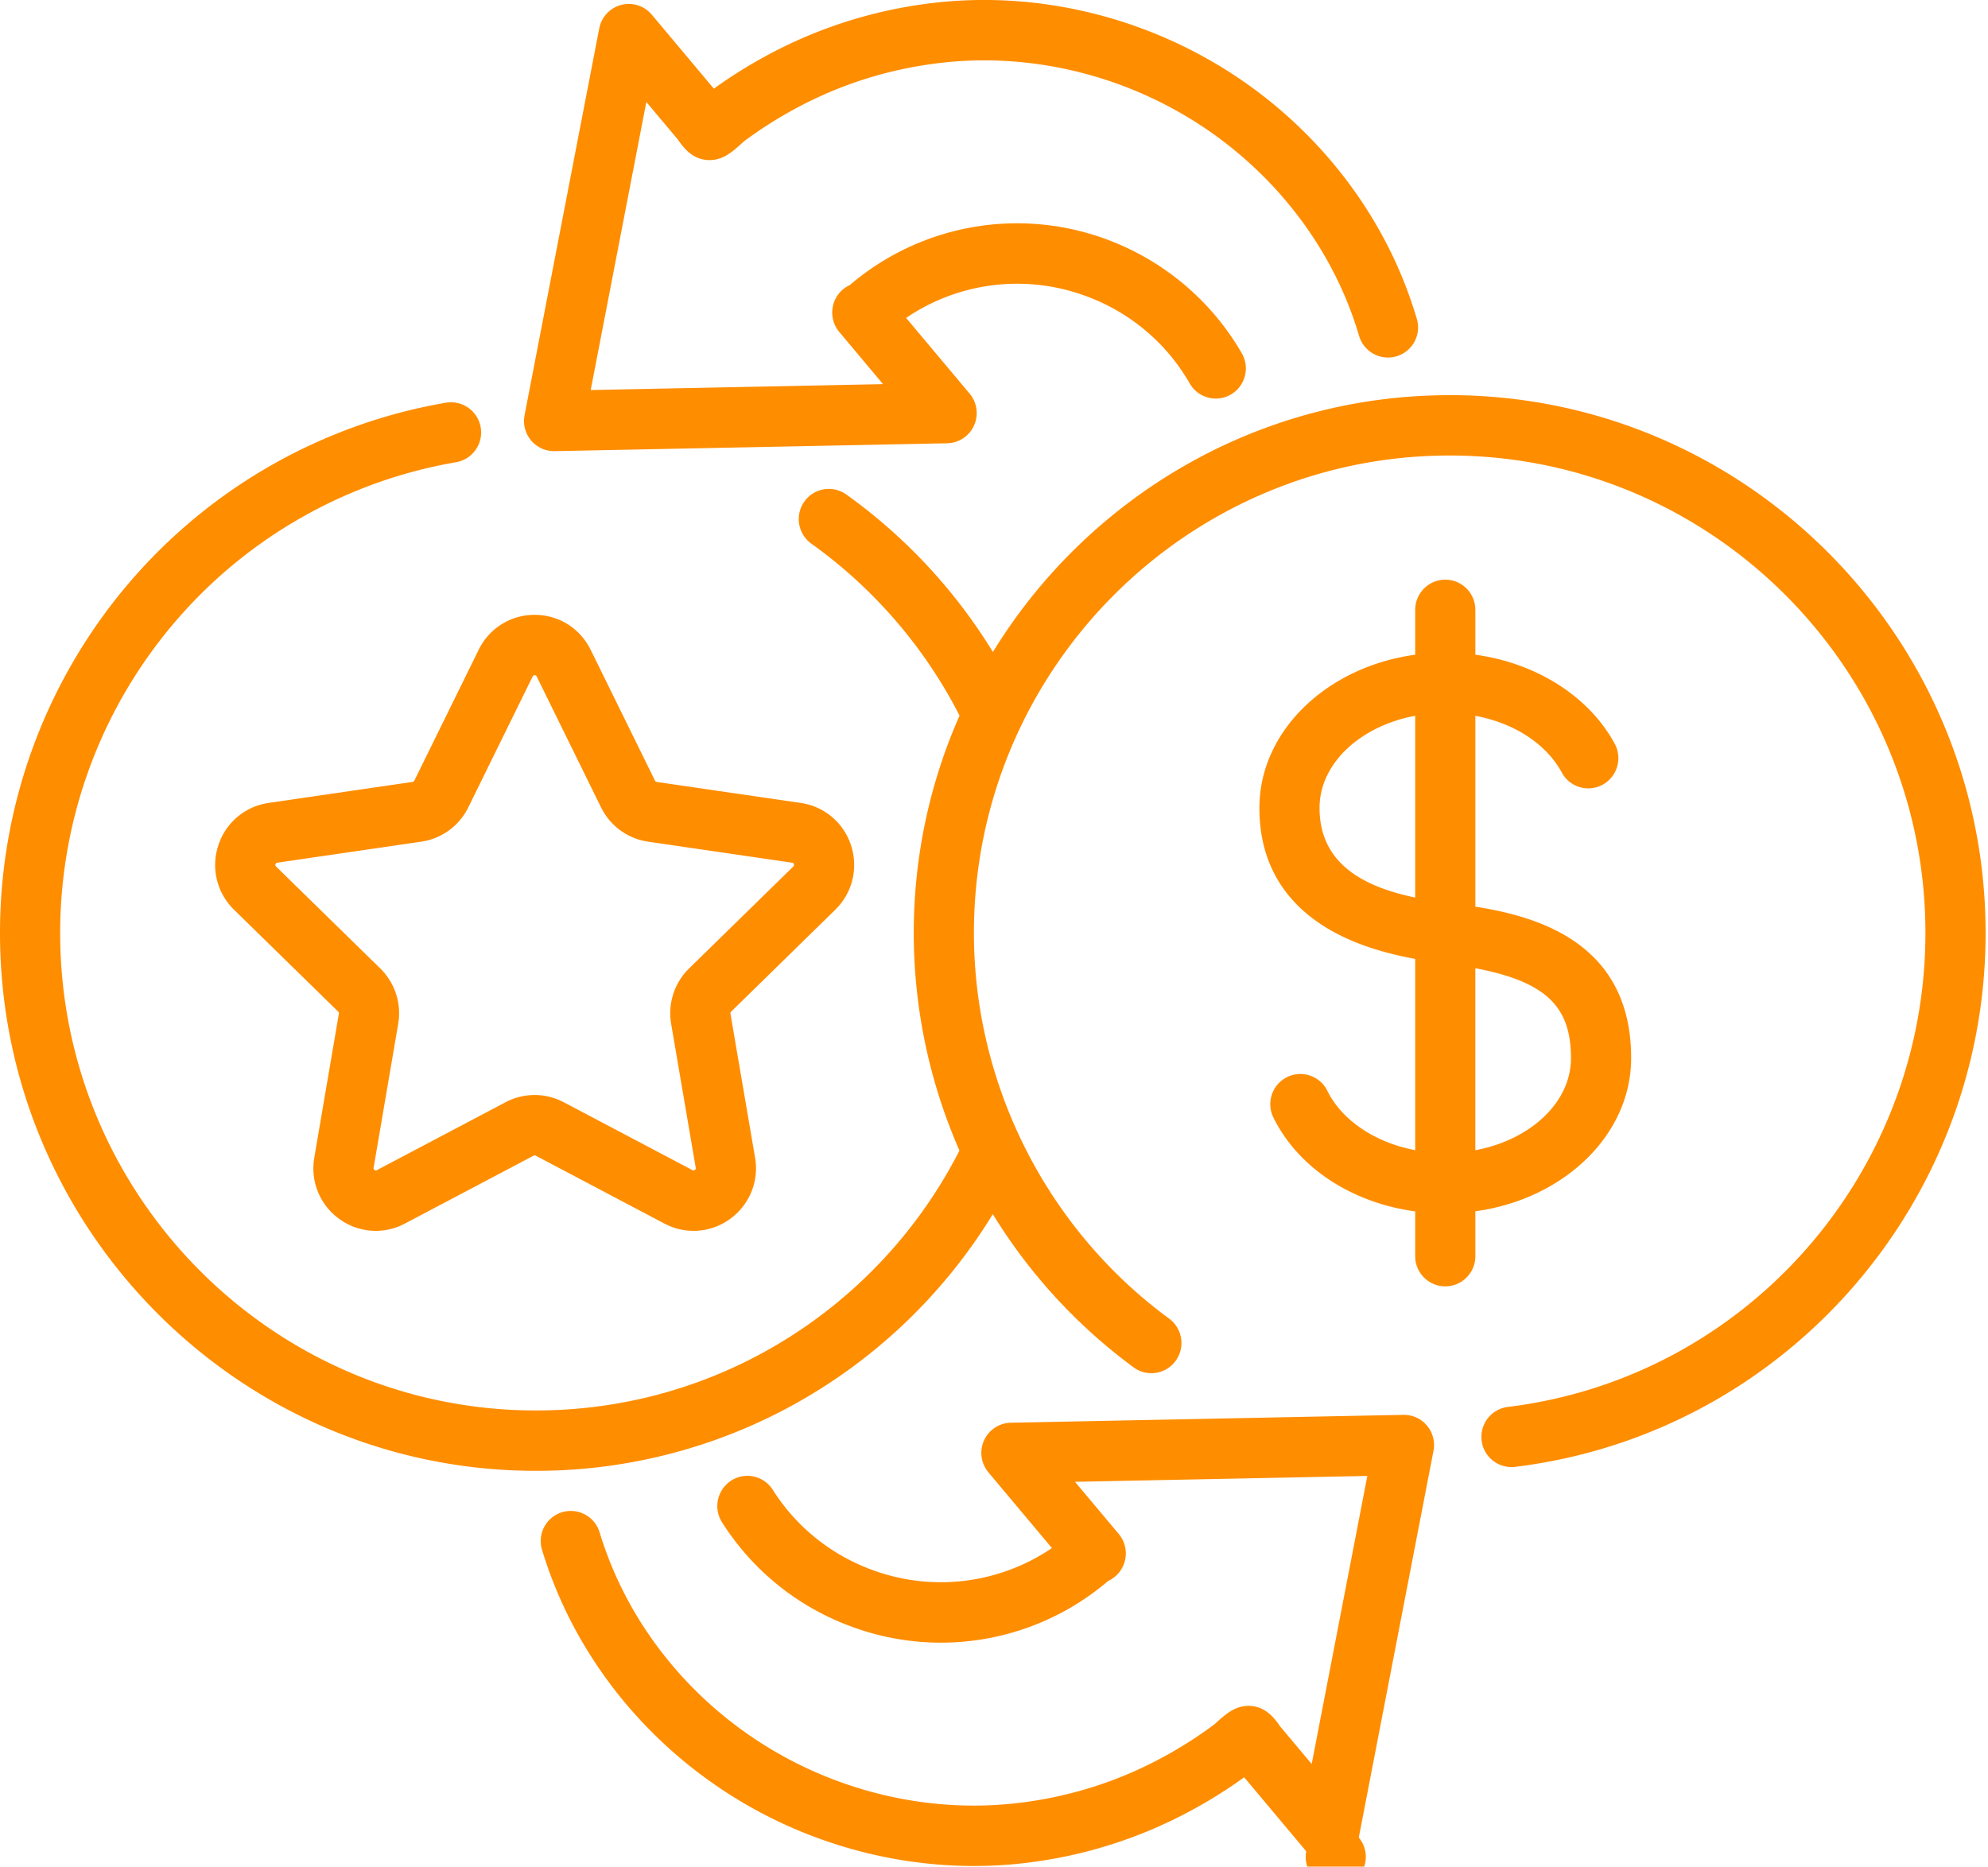 <svg xmlns="http://www.w3.org/2000/svg" width="82" height="77" viewBox="0 0 82 77">
    <path fill="#FF8D00" fill-rule="evenodd" d="M57.884 58.363c.38-.005.733.155.975.443.241.288.34.67.269 1.039L56.046 75.8a1.24 1.24 0 1 1-2.168.565l-2.559-3.051a19.822 19.822 0 0 1-3.394 1.97 19.014 19.014 0 0 1-5.684 1.57c-.686.08-1.377.119-2.068.119-3.296 0-6.605-.896-9.501-2.596-3.523-2.068-6.288-5.243-7.783-8.94-.199-.491-.378-.998-.532-1.506a1.24 1.24 0 1 1 2.374-.726c.133.437.287.873.457 1.294 1.291 3.192 3.683 5.936 6.736 7.728 3.043 1.785 6.605 2.55 10.032 2.152 1.73-.2 3.394-.66 4.946-1.364a17.347 17.347 0 0 0 3.182-1.88l.056-.05c.423-.384.824-.743 1.42-.716.665.032 1.018.528 1.229.824l.022.031 1.293 1.542 2.295-11.883-12.058.242 1.805 2.152a1.249 1.249 0 0 1-.436 1.937 10.618 10.618 0 0 1-10.75 1.823 10.623 10.623 0 0 1-5.178-4.242 1.248 1.248 0 0 1 .38-1.72c.577-.37 1.344-.2 1.713.38a8.157 8.157 0 0 0 3.976 3.257 8.15 8.15 0 0 0 7.538-.854l-2.62-3.124a1.249 1.249 0 0 1-.18-1.316 1.24 1.24 0 0 1 1.105-.73zM59.795 16.3c12.19 0 22.106 9.952 22.106 22.186 0 11.202-8.343 20.67-19.405 22.022a1.242 1.242 0 0 1-1.383-1.085 1.245 1.245 0 0 1 1.082-1.387c9.82-1.201 17.224-9.606 17.224-19.55 0-10.86-8.803-19.696-19.624-19.696-10.82 0-19.623 8.836-19.623 19.696 0 6.26 3.01 12.207 8.051 15.907.553.407.674 1.186.27 1.741a1.238 1.238 0 0 1-1.735.27 22.378 22.378 0 0 1-5.807-6.32 22.213 22.213 0 0 1-6.962 7.112 21.976 21.976 0 0 1-11.884 3.476C9.916 60.673 0 50.72 0 38.487a22.24 22.24 0 0 1 5.28-14.392 22.104 22.104 0 0 1 13.113-7.483 1.245 1.245 0 1 1 .414 2.456 19.62 19.62 0 0 0-11.638 6.644 19.741 19.741 0 0 0-4.687 12.775c0 10.86 8.803 19.695 19.623 19.695 3.753 0 7.4-1.066 10.548-3.084a19.726 19.726 0 0 0 6.922-7.637 22.358 22.358 0 0 1-1.885-8.974c0-3.19.676-6.224 1.889-8.968a19.805 19.805 0 0 0-6.11-7.091 1.248 1.248 0 0 1-.292-1.737 1.238 1.238 0 0 1 1.73-.293 22.31 22.31 0 0 1 6.048 6.497c3.893-6.35 10.882-10.594 18.84-10.594zm-.181 7.611c.642 0 1.17.49 1.234 1.118l.007.128v1.85c2.506.343 4.686 1.709 5.748 3.674.326.605.103 1.36-.5 1.689a1.239 1.239 0 0 1-1.682-.501c-.608-1.126-1.832-1.95-3.304-2.287l-.262-.055v7.873c2.604.41 6.426 1.513 6.426 6.246 0 3.105-2.659 5.7-6.174 6.282l-.252.038v1.85c0 .688-.556 1.246-1.241 1.246-.643 0-1.171-.49-1.235-1.119l-.006-.127V49.97c-2.602-.351-4.823-1.792-5.848-3.87a1.247 1.247 0 0 1 .561-1.668 1.239 1.239 0 0 1 1.663.563c.576 1.168 1.846 2.044 3.368 2.396l.256.054v-7.889c-1.905-.35-3.36-.95-4.423-1.824-1.33-1.092-2.003-2.574-2.003-4.403 0-3.105 2.658-5.7 6.173-6.283l.253-.038v-1.85c0-.687.556-1.245 1.24-1.245zm-37.56 1.451c.925 0 1.76.485 2.221 1.278l.087.162 2.656 5.402a.093.093 0 0 0 .041.041l.029.01 5.938.866a2.56 2.56 0 0 1 2.079 1.758c.285.883.084 1.83-.525 2.515l-.127.133-4.297 4.205a.092.092 0 0 0-.027.052v.03l1.015 5.936a2.572 2.572 0 0 1-1.024 2.527c-.746.544-1.7.646-2.535.282l-.177-.085-5.311-2.803a.09.09 0 0 0-.058-.01l-.028.01-5.312 2.803c-.38.2-.791.3-1.2.3a2.56 2.56 0 0 1-1.511-.497 2.57 2.57 0 0 1-1.049-2.344l.025-.183 1.014-5.936c.004-.02 0-.04-.009-.058l-.017-.024-4.298-4.205a2.574 2.574 0 0 1-.651-2.648 2.56 2.56 0 0 1 1.897-1.726l.181-.032 5.939-.867a.092.092 0 0 0 .052-.026l.017-.024 2.656-5.402a2.558 2.558 0 0 1 2.309-1.44zm0 2.491c-.043 0-.062.017-.074.035l-.01.017-2.655 5.401a2.576 2.576 0 0 1-1.76 1.381l-.178.032-5.939.867c-.024.003-.057.008-.075.063-.013.04-.003.064.01.08l.014.015 4.297 4.204c.56.548.84 1.319.766 2.093l-.026.194-1.014 5.936c-.004.024-.01.057.037.091.035.026.06.023.08.016l.017-.009 5.312-2.803a2.564 2.564 0 0 1 2.205-.09l.19.09 5.312 2.803c.022.012.051.027.098-.007.035-.025.04-.05.039-.071l-.003-.02-1.014-5.936a2.59 2.59 0 0 1 .606-2.146l.135-.141 4.297-4.204c.017-.017.04-.04.023-.095-.013-.041-.035-.054-.055-.06l-.02-.003-5.938-.867a2.574 2.574 0 0 1-1.853-1.253l-.086-.16-2.655-5.401c-.011-.022-.026-.052-.083-.052zm38.8 12.086v7.508c2.263-.421 3.945-1.965 3.945-3.8 0-2.125-1.027-3.15-3.944-3.708zm-2.481-2.915v-7.498c-2.262.421-3.945 1.965-3.945 3.8 0 2.276 1.777 3.21 3.747 3.655l.198.043v-7.498zm-8.28-34.43c3.523 2.068 6.287 5.243 7.782 8.941a17.756 17.756 0 0 1 .565 1.617 1.24 1.24 0 1 1-2.379.71 15.176 15.176 0 0 0-.485-1.39c-1.291-3.191-3.683-5.935-6.736-7.727-3.043-1.786-6.605-2.55-10.032-2.152-1.73.2-3.394.66-4.946 1.364a17.327 17.327 0 0 0-3.183 1.88l-.055.051c-.423.383-.822.743-1.42.715-.609-.03-.956-.449-1.173-.747l-.055-.077-.023-.031-1.293-1.542-2.295 11.883 12.058-.243-1.805-2.152a1.248 1.248 0 0 1 .436-1.936 10.619 10.619 0 0 1 10.75-1.824 10.737 10.737 0 0 1 5.417 4.638 1.248 1.248 0 0 1-.452 1.702 1.238 1.238 0 0 1-1.695-.454 8.134 8.134 0 0 0-4.16-3.56 8.148 8.148 0 0 0-7.291.692l-.248.162 2.62 3.123c.308.368.378.88.18 1.317-.179.397-.55.668-.976.721l-.129.01-16.19.325h-.025a1.24 1.24 0 0 1-.95-.443 1.249 1.249 0 0 1-.287-.9l.019-.14 3.08-15.955c.092-.472.445-.849.908-.97.416-.108.855.009 1.163.301l.098.104 2.559 3.051a19.819 19.819 0 0 1 3.394-1.97 19.024 19.024 0 0 1 5.684-1.57c3.958-.46 8.066.42 11.57 2.477z"/>
</svg>
